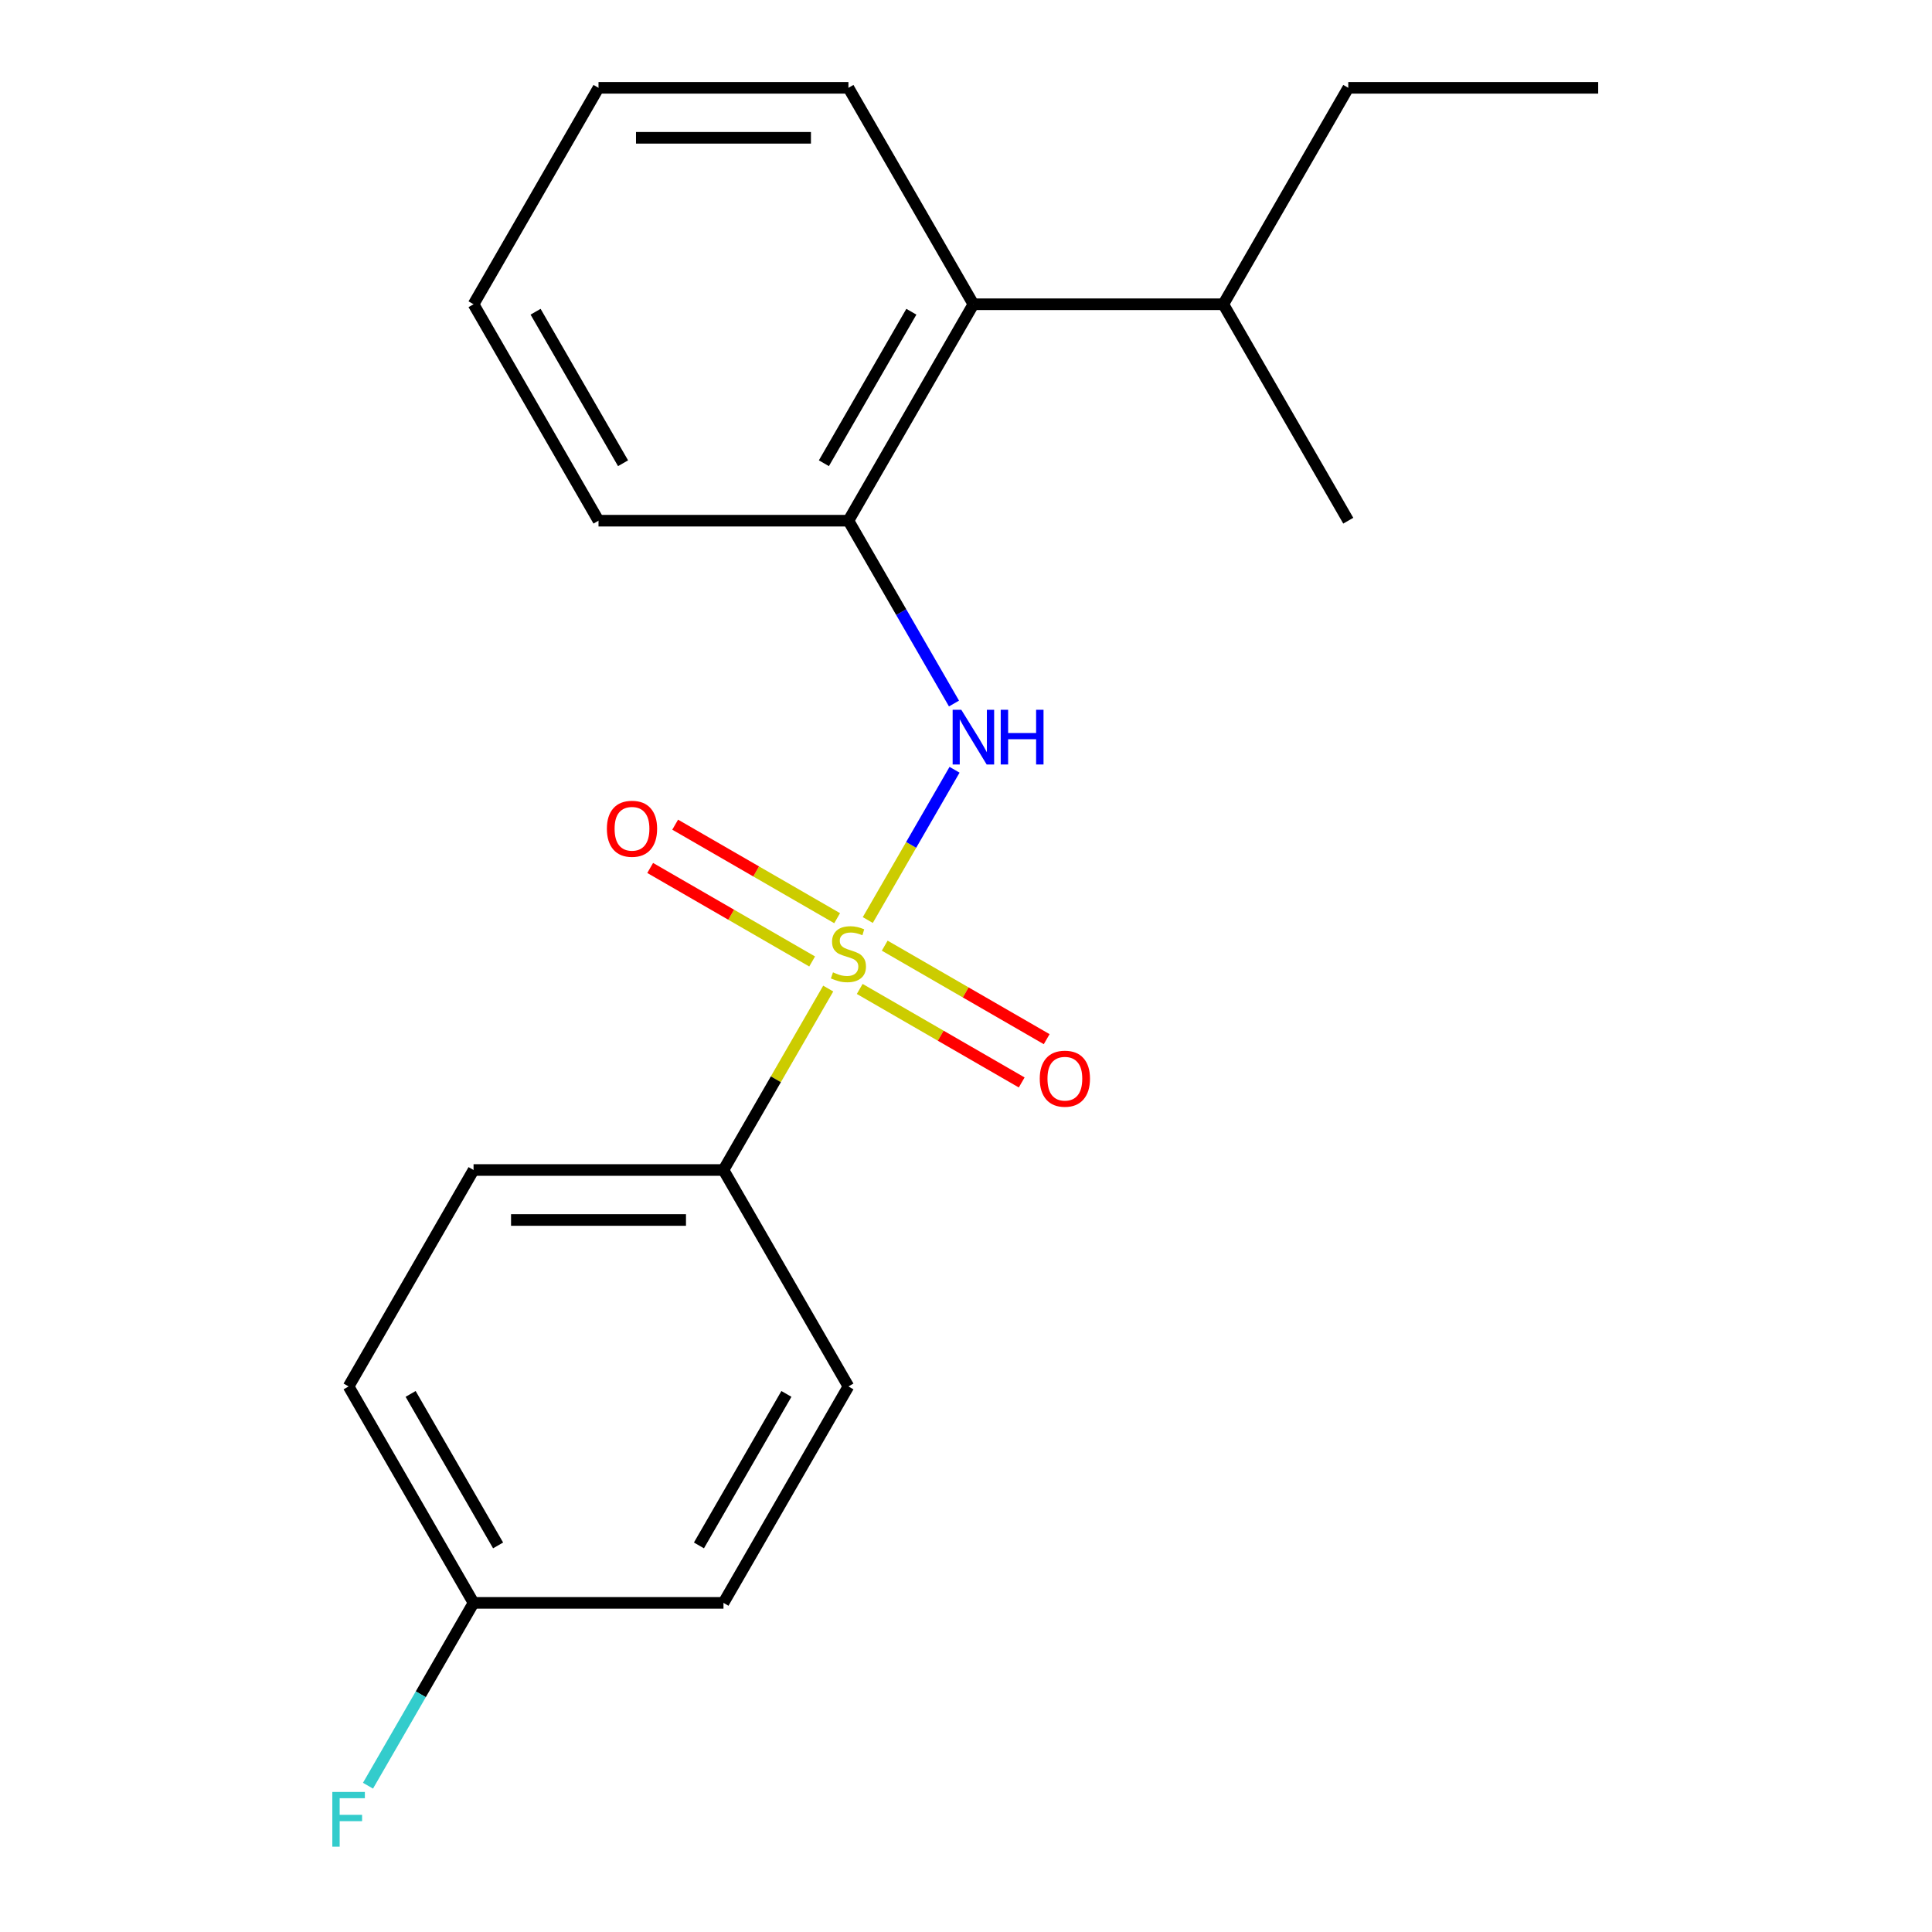 <?xml version='1.0' encoding='iso-8859-1'?>
<svg version='1.1' baseProfile='full'
              xmlns='http://www.w3.org/2000/svg'
                      xmlns:rdkit='http://www.rdkit.org/xml'
                      xmlns:xlink='http://www.w3.org/1999/xlink'
                  xml:space='preserve'
width='1000px' height='1000px' viewBox='0 0 1000 1000'>
<!-- END OF HEADER -->
<rect style='opacity:1.0;fill:#FFFFFF;stroke:none' width='1000' height='1000' x='0' y='0'> </rect>
<path class='bond-0' d='M 449.167,476.211 L 471.62,437.321' style='fill:none;fill-rule:evenodd;stroke:#CCCC00;stroke-width:6px;stroke-linecap:butt;stroke-linejoin:miter;stroke-opacity:1' />
<path class='bond-0' d='M 471.62,437.321 L 494.073,398.43' style='fill:none;fill-rule:evenodd;stroke:#0000FF;stroke-width:6px;stroke-linecap:butt;stroke-linejoin:miter;stroke-opacity:1' />
<path class='bond-2' d='M 428.689,511.679 L 401.579,558.636' style='fill:none;fill-rule:evenodd;stroke:#CCCC00;stroke-width:6px;stroke-linecap:butt;stroke-linejoin:miter;stroke-opacity:1' />
<path class='bond-2' d='M 401.579,558.636 L 374.468,605.592' style='fill:none;fill-rule:evenodd;stroke:#000000;stroke-width:6px;stroke-linecap:butt;stroke-linejoin:miter;stroke-opacity:1' />
<path class='bond-3' d='M 433.301,475.253 L 391.384,451.052' style='fill:none;fill-rule:evenodd;stroke:#CCCC00;stroke-width:6px;stroke-linecap:butt;stroke-linejoin:miter;stroke-opacity:1' />
<path class='bond-3' d='M 391.384,451.052 L 349.466,426.85' style='fill:none;fill-rule:evenodd;stroke:#FF0000;stroke-width:6px;stroke-linecap:butt;stroke-linejoin:miter;stroke-opacity:1' />
<path class='bond-3' d='M 420.365,497.658 L 378.448,473.457' style='fill:none;fill-rule:evenodd;stroke:#CCCC00;stroke-width:6px;stroke-linecap:butt;stroke-linejoin:miter;stroke-opacity:1' />
<path class='bond-3' d='M 378.448,473.457 L 336.53,449.256' style='fill:none;fill-rule:evenodd;stroke:#FF0000;stroke-width:6px;stroke-linecap:butt;stroke-linejoin:miter;stroke-opacity:1' />
<path class='bond-4' d='M 444.993,511.877 L 486.911,536.078' style='fill:none;fill-rule:evenodd;stroke:#CCCC00;stroke-width:6px;stroke-linecap:butt;stroke-linejoin:miter;stroke-opacity:1' />
<path class='bond-4' d='M 486.911,536.078 L 528.829,560.279' style='fill:none;fill-rule:evenodd;stroke:#FF0000;stroke-width:6px;stroke-linecap:butt;stroke-linejoin:miter;stroke-opacity:1' />
<path class='bond-4' d='M 457.929,489.472 L 499.847,513.673' style='fill:none;fill-rule:evenodd;stroke:#CCCC00;stroke-width:6px;stroke-linecap:butt;stroke-linejoin:miter;stroke-opacity:1' />
<path class='bond-4' d='M 499.847,513.673 L 541.764,537.874' style='fill:none;fill-rule:evenodd;stroke:#FF0000;stroke-width:6px;stroke-linecap:butt;stroke-linejoin:miter;stroke-opacity:1' />
<path class='bond-1' d='M 493.784,364.143 L 466.466,316.827' style='fill:none;fill-rule:evenodd;stroke:#0000FF;stroke-width:6px;stroke-linecap:butt;stroke-linejoin:miter;stroke-opacity:1' />
<path class='bond-1' d='M 466.466,316.827 L 439.147,269.51' style='fill:none;fill-rule:evenodd;stroke:#000000;stroke-width:6px;stroke-linecap:butt;stroke-linejoin:miter;stroke-opacity:1' />
<path class='bond-5' d='M 439.147,269.51 L 503.827,157.482' style='fill:none;fill-rule:evenodd;stroke:#000000;stroke-width:6px;stroke-linecap:butt;stroke-linejoin:miter;stroke-opacity:1' />
<path class='bond-5' d='M 426.444,239.77 L 471.719,161.35' style='fill:none;fill-rule:evenodd;stroke:#000000;stroke-width:6px;stroke-linecap:butt;stroke-linejoin:miter;stroke-opacity:1' />
<path class='bond-13' d='M 439.147,269.51 L 309.789,269.51' style='fill:none;fill-rule:evenodd;stroke:#000000;stroke-width:6px;stroke-linecap:butt;stroke-linejoin:miter;stroke-opacity:1' />
<path class='bond-6' d='M 374.468,605.592 L 245.11,605.592' style='fill:none;fill-rule:evenodd;stroke:#000000;stroke-width:6px;stroke-linecap:butt;stroke-linejoin:miter;stroke-opacity:1' />
<path class='bond-6' d='M 355.064,631.464 L 264.514,631.464' style='fill:none;fill-rule:evenodd;stroke:#000000;stroke-width:6px;stroke-linecap:butt;stroke-linejoin:miter;stroke-opacity:1' />
<path class='bond-7' d='M 374.468,605.592 L 439.147,717.62' style='fill:none;fill-rule:evenodd;stroke:#000000;stroke-width:6px;stroke-linecap:butt;stroke-linejoin:miter;stroke-opacity:1' />
<path class='bond-8' d='M 503.827,157.482 L 633.185,157.482' style='fill:none;fill-rule:evenodd;stroke:#000000;stroke-width:6px;stroke-linecap:butt;stroke-linejoin:miter;stroke-opacity:1' />
<path class='bond-14' d='M 503.827,157.482 L 439.147,45.455' style='fill:none;fill-rule:evenodd;stroke:#000000;stroke-width:6px;stroke-linecap:butt;stroke-linejoin:miter;stroke-opacity:1' />
<path class='bond-10' d='M 245.11,605.592 L 180.431,717.62' style='fill:none;fill-rule:evenodd;stroke:#000000;stroke-width:6px;stroke-linecap:butt;stroke-linejoin:miter;stroke-opacity:1' />
<path class='bond-11' d='M 439.147,717.62 L 374.468,829.648' style='fill:none;fill-rule:evenodd;stroke:#000000;stroke-width:6px;stroke-linecap:butt;stroke-linejoin:miter;stroke-opacity:1' />
<path class='bond-11' d='M 407.04,721.488 L 361.765,799.908' style='fill:none;fill-rule:evenodd;stroke:#000000;stroke-width:6px;stroke-linecap:butt;stroke-linejoin:miter;stroke-opacity:1' />
<path class='bond-15' d='M 633.185,157.482 L 697.864,45.455' style='fill:none;fill-rule:evenodd;stroke:#000000;stroke-width:6px;stroke-linecap:butt;stroke-linejoin:miter;stroke-opacity:1' />
<path class='bond-16' d='M 633.185,157.482 L 697.864,269.51' style='fill:none;fill-rule:evenodd;stroke:#000000;stroke-width:6px;stroke-linecap:butt;stroke-linejoin:miter;stroke-opacity:1' />
<path class='bond-9' d='M 245.11,829.648 L 374.468,829.648' style='fill:none;fill-rule:evenodd;stroke:#000000;stroke-width:6px;stroke-linecap:butt;stroke-linejoin:miter;stroke-opacity:1' />
<path class='bond-12' d='M 245.11,829.648 L 217.792,876.964' style='fill:none;fill-rule:evenodd;stroke:#000000;stroke-width:6px;stroke-linecap:butt;stroke-linejoin:miter;stroke-opacity:1' />
<path class='bond-12' d='M 217.792,876.964 L 190.473,924.281' style='fill:none;fill-rule:evenodd;stroke:#33CCCC;stroke-width:6px;stroke-linecap:butt;stroke-linejoin:miter;stroke-opacity:1' />
<path class='bond-20' d='M 245.11,829.648 L 180.431,717.62' style='fill:none;fill-rule:evenodd;stroke:#000000;stroke-width:6px;stroke-linecap:butt;stroke-linejoin:miter;stroke-opacity:1' />
<path class='bond-20' d='M 257.814,799.908 L 212.538,721.488' style='fill:none;fill-rule:evenodd;stroke:#000000;stroke-width:6px;stroke-linecap:butt;stroke-linejoin:miter;stroke-opacity:1' />
<path class='bond-17' d='M 309.789,269.51 L 245.11,157.482' style='fill:none;fill-rule:evenodd;stroke:#000000;stroke-width:6px;stroke-linecap:butt;stroke-linejoin:miter;stroke-opacity:1' />
<path class='bond-17' d='M 322.493,239.77 L 277.217,161.35' style='fill:none;fill-rule:evenodd;stroke:#000000;stroke-width:6px;stroke-linecap:butt;stroke-linejoin:miter;stroke-opacity:1' />
<path class='bond-21' d='M 439.147,45.455 L 309.789,45.455' style='fill:none;fill-rule:evenodd;stroke:#000000;stroke-width:6px;stroke-linecap:butt;stroke-linejoin:miter;stroke-opacity:1' />
<path class='bond-21' d='M 419.744,71.326 L 329.193,71.326' style='fill:none;fill-rule:evenodd;stroke:#000000;stroke-width:6px;stroke-linecap:butt;stroke-linejoin:miter;stroke-opacity:1' />
<path class='bond-18' d='M 697.864,45.455 L 827.222,45.455' style='fill:none;fill-rule:evenodd;stroke:#000000;stroke-width:6px;stroke-linecap:butt;stroke-linejoin:miter;stroke-opacity:1' />
<path class='bond-19' d='M 245.11,157.482 L 309.789,45.455' style='fill:none;fill-rule:evenodd;stroke:#000000;stroke-width:6px;stroke-linecap:butt;stroke-linejoin:miter;stroke-opacity:1' />
<path  class='atom-0' d='M 431.147 503.285
Q 431.467 503.405, 432.787 503.965
Q 434.107 504.525, 435.547 504.885
Q 437.027 505.205, 438.467 505.205
Q 441.147 505.205, 442.707 503.925
Q 444.267 502.605, 444.267 500.325
Q 444.267 498.765, 443.467 497.805
Q 442.707 496.845, 441.507 496.325
Q 440.307 495.805, 438.307 495.205
Q 435.787 494.445, 434.267 493.725
Q 432.787 493.005, 431.707 491.485
Q 430.667 489.965, 430.667 487.405
Q 430.667 483.845, 433.067 481.645
Q 435.507 479.445, 440.307 479.445
Q 443.587 479.445, 447.307 481.005
L 446.387 484.085
Q 442.987 482.685, 440.427 482.685
Q 437.667 482.685, 436.147 483.845
Q 434.627 484.965, 434.667 486.925
Q 434.667 488.445, 435.427 489.365
Q 436.227 490.285, 437.347 490.805
Q 438.507 491.325, 440.427 491.925
Q 442.987 492.725, 444.507 493.525
Q 446.027 494.325, 447.107 495.965
Q 448.227 497.565, 448.227 500.325
Q 448.227 504.245, 445.587 506.365
Q 442.987 508.445, 438.627 508.445
Q 436.107 508.445, 434.187 507.885
Q 432.307 507.365, 430.067 506.445
L 431.147 503.285
' fill='#CCCC00'/>
<path  class='atom-1' d='M 497.567 367.377
L 506.847 382.377
Q 507.767 383.857, 509.247 386.537
Q 510.727 389.217, 510.807 389.377
L 510.807 367.377
L 514.567 367.377
L 514.567 395.697
L 510.687 395.697
L 500.727 379.297
Q 499.567 377.377, 498.327 375.177
Q 497.127 372.977, 496.767 372.297
L 496.767 395.697
L 493.087 395.697
L 493.087 367.377
L 497.567 367.377
' fill='#0000FF'/>
<path  class='atom-1' d='M 517.967 367.377
L 521.807 367.377
L 521.807 379.417
L 536.287 379.417
L 536.287 367.377
L 540.127 367.377
L 540.127 395.697
L 536.287 395.697
L 536.287 382.617
L 521.807 382.617
L 521.807 395.697
L 517.967 395.697
L 517.967 367.377
' fill='#0000FF'/>
<path  class='atom-4' d='M 314.12 428.966
Q 314.12 422.166, 317.48 418.366
Q 320.84 414.566, 327.12 414.566
Q 333.4 414.566, 336.76 418.366
Q 340.12 422.166, 340.12 428.966
Q 340.12 435.846, 336.72 439.766
Q 333.32 443.646, 327.12 443.646
Q 320.88 443.646, 317.48 439.766
Q 314.12 435.886, 314.12 428.966
M 327.12 440.446
Q 331.44 440.446, 333.76 437.566
Q 336.12 434.646, 336.12 428.966
Q 336.12 423.406, 333.76 420.606
Q 331.44 417.766, 327.12 417.766
Q 322.8 417.766, 320.44 420.566
Q 318.12 423.366, 318.12 428.966
Q 318.12 434.686, 320.44 437.566
Q 322.8 440.446, 327.12 440.446
' fill='#FF0000'/>
<path  class='atom-5' d='M 538.175 558.324
Q 538.175 551.524, 541.535 547.724
Q 544.895 543.924, 551.175 543.924
Q 557.455 543.924, 560.815 547.724
Q 564.175 551.524, 564.175 558.324
Q 564.175 565.204, 560.775 569.124
Q 557.375 573.004, 551.175 573.004
Q 544.935 573.004, 541.535 569.124
Q 538.175 565.244, 538.175 558.324
M 551.175 569.804
Q 555.495 569.804, 557.815 566.924
Q 560.175 564.004, 560.175 558.324
Q 560.175 552.764, 557.815 549.964
Q 555.495 547.124, 551.175 547.124
Q 546.855 547.124, 544.495 549.924
Q 542.175 552.724, 542.175 558.324
Q 542.175 564.044, 544.495 566.924
Q 546.855 569.804, 551.175 569.804
' fill='#FF0000'/>
<path  class='atom-13' d='M 172.011 927.515
L 188.851 927.515
L 188.851 930.755
L 175.811 930.755
L 175.811 939.355
L 187.411 939.355
L 187.411 942.635
L 175.811 942.635
L 175.811 955.835
L 172.011 955.835
L 172.011 927.515
' fill='#33CCCC'/>
</svg>

